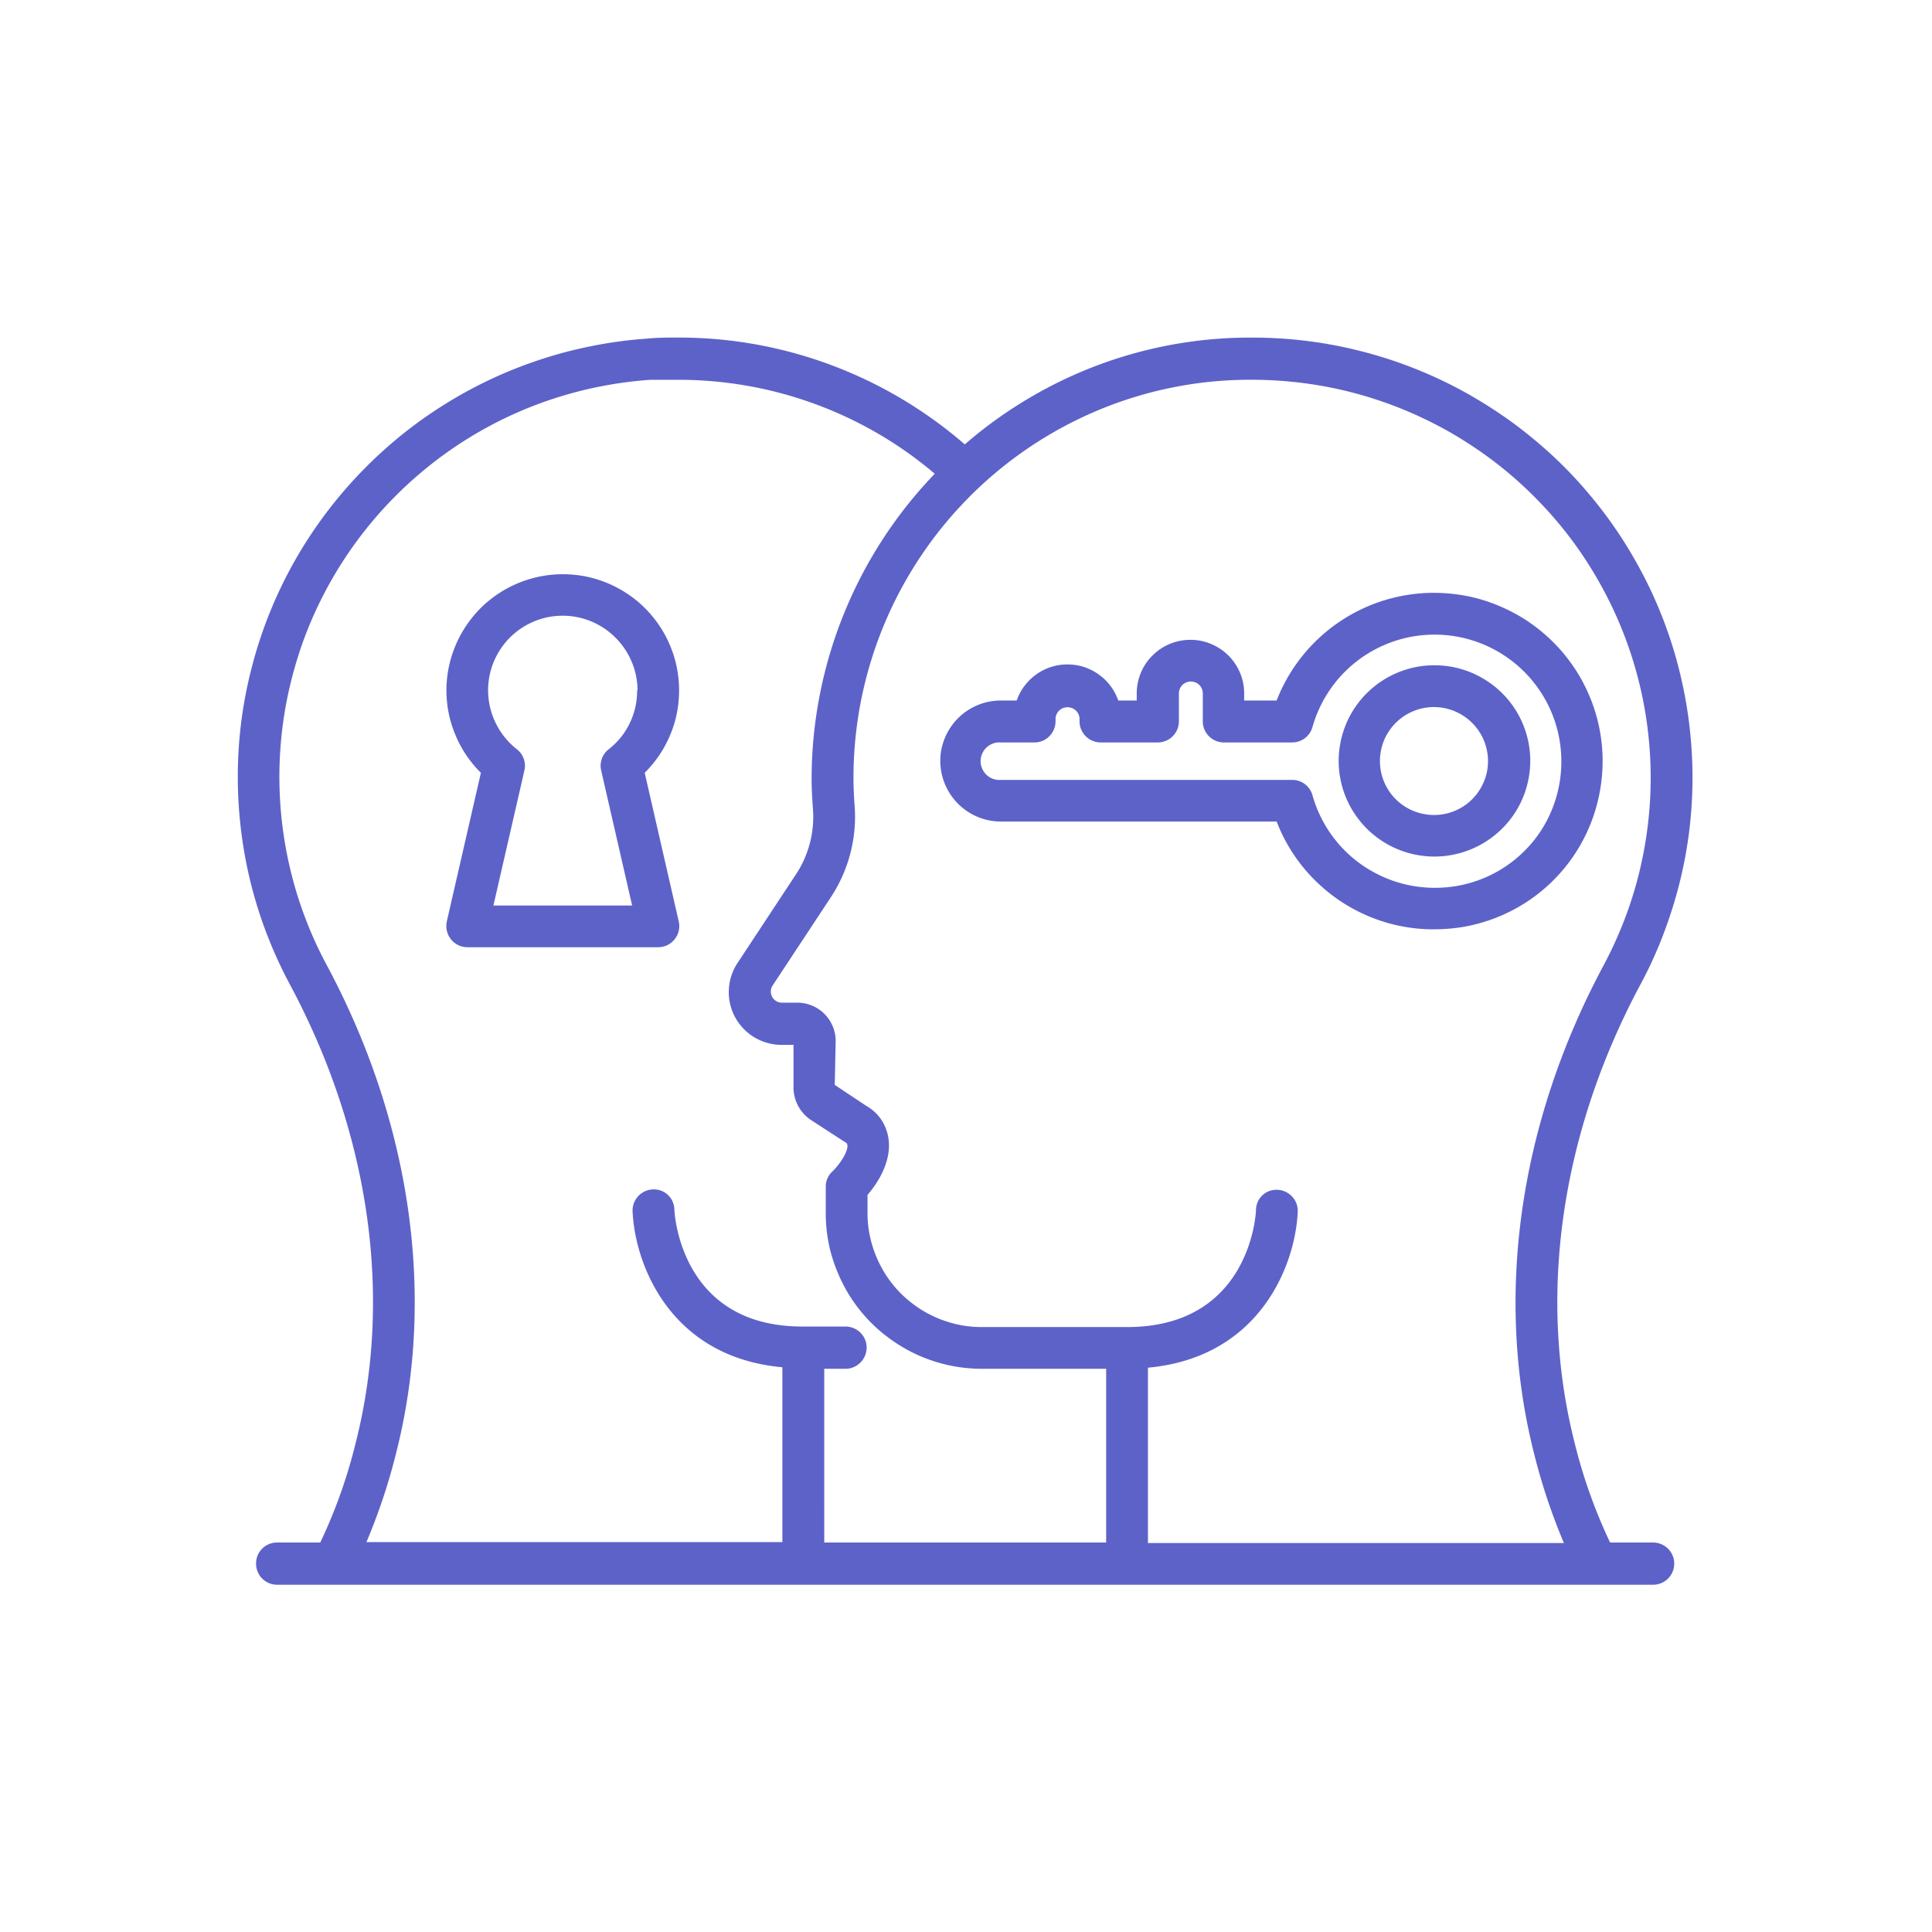 <svg width="46" height="46" fill="none" xmlns="http://www.w3.org/2000/svg"><path d="M39.36 36.727h-1.024a12.5 12.5 0 01-.853-2.406c-.876-3.488-.316-7.356 1.58-10.89a10.012 10.012 0 00.541-1.185 10.997 10.997 0 00.39-1.242 10.324 10.324 0 00.303-2.58 10.543 10.543 0 00-.527-3.2 10.616 10.616 0 00-.484-1.208 11.06 11.06 0 00-.632-1.139 10.258 10.258 0 00-.767-1.051 10.21 10.21 0 00-.892-.95 10.935 10.935 0 00-1.004-.83 11.03 11.03 0 00-1.099-.7 10.42 10.42 0 00-2.415-.966 10.35 10.35 0 00-1.28-.252 10.596 10.596 0 00-1.403-.09 10.322 10.322 0 00-5.318 1.456c-.534.317-1.036.68-1.505 1.087a10.422 10.422 0 00-3.178-1.888 10.356 10.356 0 00-3.64-.656c-.25 0-.502 0-.755.026a10.111 10.111 0 00-1.29.173 9.997 9.997 0 00-1.26.331A10.399 10.399 0 0010.5 9.683a10.34 10.34 0 00-1.54 1.199 10.517 10.517 0 00-1.292 1.463 10.404 10.404 0 00-1.664 3.508 10.33 10.33 0 00-.342 2.574 10.6 10.6 0 00.168 1.942 10.32 10.32 0 00.526 1.878 10.546 10.546 0 00.541 1.183c1.896 3.535 2.457 7.403 1.58 10.891a12.338 12.338 0 01-.852 2.406H6.6a.496.496 0 00-.503.503.5.5 0 00.503.502h32.76a.502.502 0 000-1.005zM9.44 34.563c.939-3.73.345-7.85-1.67-11.603a9.28 9.28 0 01-.49-1.072 9.481 9.481 0 01-.45-5.22 9.93 9.93 0 01.299-1.14 9.043 9.043 0 01.439-1.095 9.495 9.495 0 012.518-3.233 9.429 9.429 0 014.226-2.002 9.52 9.52 0 011.17-.155h.67a9.435 9.435 0 014.752 1.28c.479.279.93.598 1.352.957a10.495 10.495 0 00-2.932 7.229c0 .251.012.502.032.754.02.275-.004.547-.074.814-.07.267-.18.516-.334.746l-1.382 2.097a1.237 1.237 0 00-.212.639 1.238 1.238 0 00.147.657 1.255 1.255 0 00.78.618c.11.03.223.045.338.044h.274v1.005a.932.932 0 00.433.795l.775.503a.32.32 0 01.06.04c.084.143-.178.517-.344.673a.484.484 0 00-.156.362v.63a3.595 3.595 0 00.286 1.417 3.676 3.676 0 001.075 1.445 3.869 3.869 0 00.606.404 3.71 3.71 0 001.749.438h2.96v4.136h-6.712V32.59h.504a.493.493 0 00.356-.148.5.5 0 00-.163-.82.503.503 0 00-.193-.038h-1.007c-2.918.012-3.061-2.684-3.066-2.787a.486.486 0 00-.479-.478h-.037a.507.507 0 00-.443.316.492.492 0 00-.036.186c.043 1.227.857 3.487 3.567 3.733v4.162H8.725c.295-.698.534-1.416.715-2.153zm20.465-5.766c0 .118-.151 2.8-3.072 2.8h-3.456a2.667 2.667 0 01-.79-.118 2.7 2.7 0 01-.935-.5 2.642 2.642 0 01-.537-.59 2.771 2.771 0 01-.341-.719 2.645 2.645 0 01-.119-.788v-.433c.363-.417.733-1.123.348-1.759a1.052 1.052 0 00-.373-.357l-.755-.502.022-1.051a.881.881 0 00-.073-.35.903.903 0 00-.501-.491.905.905 0 00-.352-.066h-.352a.264.264 0 01-.222-.41l1.382-2.096a3.481 3.481 0 00.569-2.187 8.54 8.54 0 01-.027-.676 9.488 9.488 0 016.011-8.812 9.385 9.385 0 013.477-.65 9.63 9.63 0 011.841.179 9.33 9.33 0 011.141.3 9.19 9.19 0 011.095.439 9.055 9.055 0 011.03.57 9.375 9.375 0 011.813 1.501 9.22 9.22 0 011.085 1.393 9.734 9.734 0 01.571 1.03 9.465 9.465 0 01.903 4.578 9.554 9.554 0 01-.26 1.745 9.243 9.243 0 01-.352 1.124 9.785 9.785 0 01-.489 1.072c-2.014 3.753-2.605 7.872-1.67 11.602.183.74.422 1.462.719 2.164h-9.904v-4.175c2.713-.25 3.524-2.514 3.567-3.732a.496.496 0 00-.14-.348.504.504 0 00-.341-.155h-.04a.477.477 0 00-.33.14.483.483 0 00-.143.328z" fill="#5D62C9"/><path d="M10.638 21.945a.503.503 0 00.486.608h4.551a.499.499 0 00.388-.19.5.5 0 00.099-.418L15.35 18.4a2.91 2.91 0 00.347-.418 2.91 2.91 0 00.258-.479 2.639 2.639 0 00.16-.518 2.797 2.797 0 00-.063-1.345 2.994 2.994 0 00-.207-.502 2.807 2.807 0 00-.685-.837 2.88 2.88 0 00-.452-.301 2.744 2.744 0 00-1.036-.315 2.783 2.783 0 00-2.031.616 2.63 2.63 0 00-.384.385 2.855 2.855 0 00-.302.452 2.858 2.858 0 00-.207.502 2.737 2.737 0 00.097 1.863 2.663 2.663 0 00.258.479 2.842 2.842 0 00.347.418l-.813 3.544zm4.532-5.51a1.78 1.78 0 01-.175.782 1.746 1.746 0 01-.503.623.497.497 0 00-.179.503l.738 3.217h-3.303l.738-3.217a.497.497 0 00-.179-.503 1.787 1.787 0 01-.541-.704 1.775 1.775 0 012.921-1.92 1.787 1.787 0 01.493 1.219h-.01zM34.139 20.394a2.284 2.284 0 001.62-.66 2.254 2.254 0 00.63-1.167 2.245 2.245 0 00.003-.891 2.264 2.264 0 00-.972-1.453 2.271 2.271 0 00-1.27-.383 2.242 2.242 0 00-.876.176 2.246 2.246 0 00-.74.498 2.256 2.256 0 00-.492.743 2.3 2.3 0 00-.169.875 2.279 2.279 0 002.266 2.262zm0-3.559a1.292 1.292 0 011.071.57 1.263 1.263 0 01.193.462 1.274 1.274 0 01-.19.965 1.28 1.28 0 01-1.322.547 1.28 1.28 0 01-.938-.768 1.29 1.29 0 010-.983 1.3 1.3 0 01.472-.576 1.31 1.31 0 01.464-.192 1.23 1.23 0 01.25-.025z" fill="#5D62C9"/><path d="M34.147 22.126c.254 0 .506-.022.755-.068a4.047 4.047 0 001.115-.388 3.985 3.985 0 002.06-2.75 3.994 3.994 0 00-.173-2.199 4.229 4.229 0 00-.324-.67 4.218 4.218 0 00-.443-.598 4.097 4.097 0 00-.852-.72 4.155 4.155 0 00-.664-.336 3.876 3.876 0 00-.715-.21 4.19 4.19 0 00-.741-.072 4.02 4.02 0 00-3.769 2.564h-.773v-.169a1.265 1.265 0 00-.216-.709 1.261 1.261 0 00-.353-.352 1.315 1.315 0 00-.46-.191 1.313 1.313 0 00-.5 0 1.267 1.267 0 00-.654.35 1.222 1.222 0 00-.278.414 1.284 1.284 0 00-.097.488v.169h-.44a1.263 1.263 0 00-.467-.622 1.262 1.262 0 00-.742-.237 1.263 1.263 0 00-.742.237 1.273 1.273 0 00-.467.622h-.377a1.44 1.44 0 00-1.02.422 1.457 1.457 0 00-.395.737 1.446 1.446 0 00.863 1.612 1.43 1.43 0 00.552.11h6.566a3.978 3.978 0 001.005 1.488 3.959 3.959 0 00.993.68 3.976 3.976 0 001.753.399zm-9.015-4.952v-.075a.28.28 0 01.029-.101.276.276 0 01.152-.14.293.293 0 01.298.055.287.287 0 01.092.186v.075a.503.503 0 00.503.503h1.36a.503.503 0 00.503-.503v-.664c0-.037.008-.073.022-.108a.275.275 0 01.154-.154.287.287 0 01.31.061.285.285 0 01.083.201v.664a.491.491 0 00.148.356.494.494 0 00.356.147h1.629a.498.498 0 00.41-.22.492.492 0 00.068-.145 3.02 3.02 0 015.604-.541 3.017 3.017 0 01.321 1.295 3.032 3.032 0 01-.36 1.502 2.916 2.916 0 01-.533.708 3 3 0 01-2.119.862 3.003 3.003 0 01-.965-.157 3.07 3.07 0 01-.863-.455 3.016 3.016 0 01-1.085-1.593.499.499 0 00-.478-.364h-6.94a.443.443 0 01-.445-.267.435.435 0 010-.358.441.441 0 01.262-.243.455.455 0 01.182-.024h.806a.49.49 0 00.351-.15.506.506 0 00.145-.353z" fill="#5D62C9"/></svg>